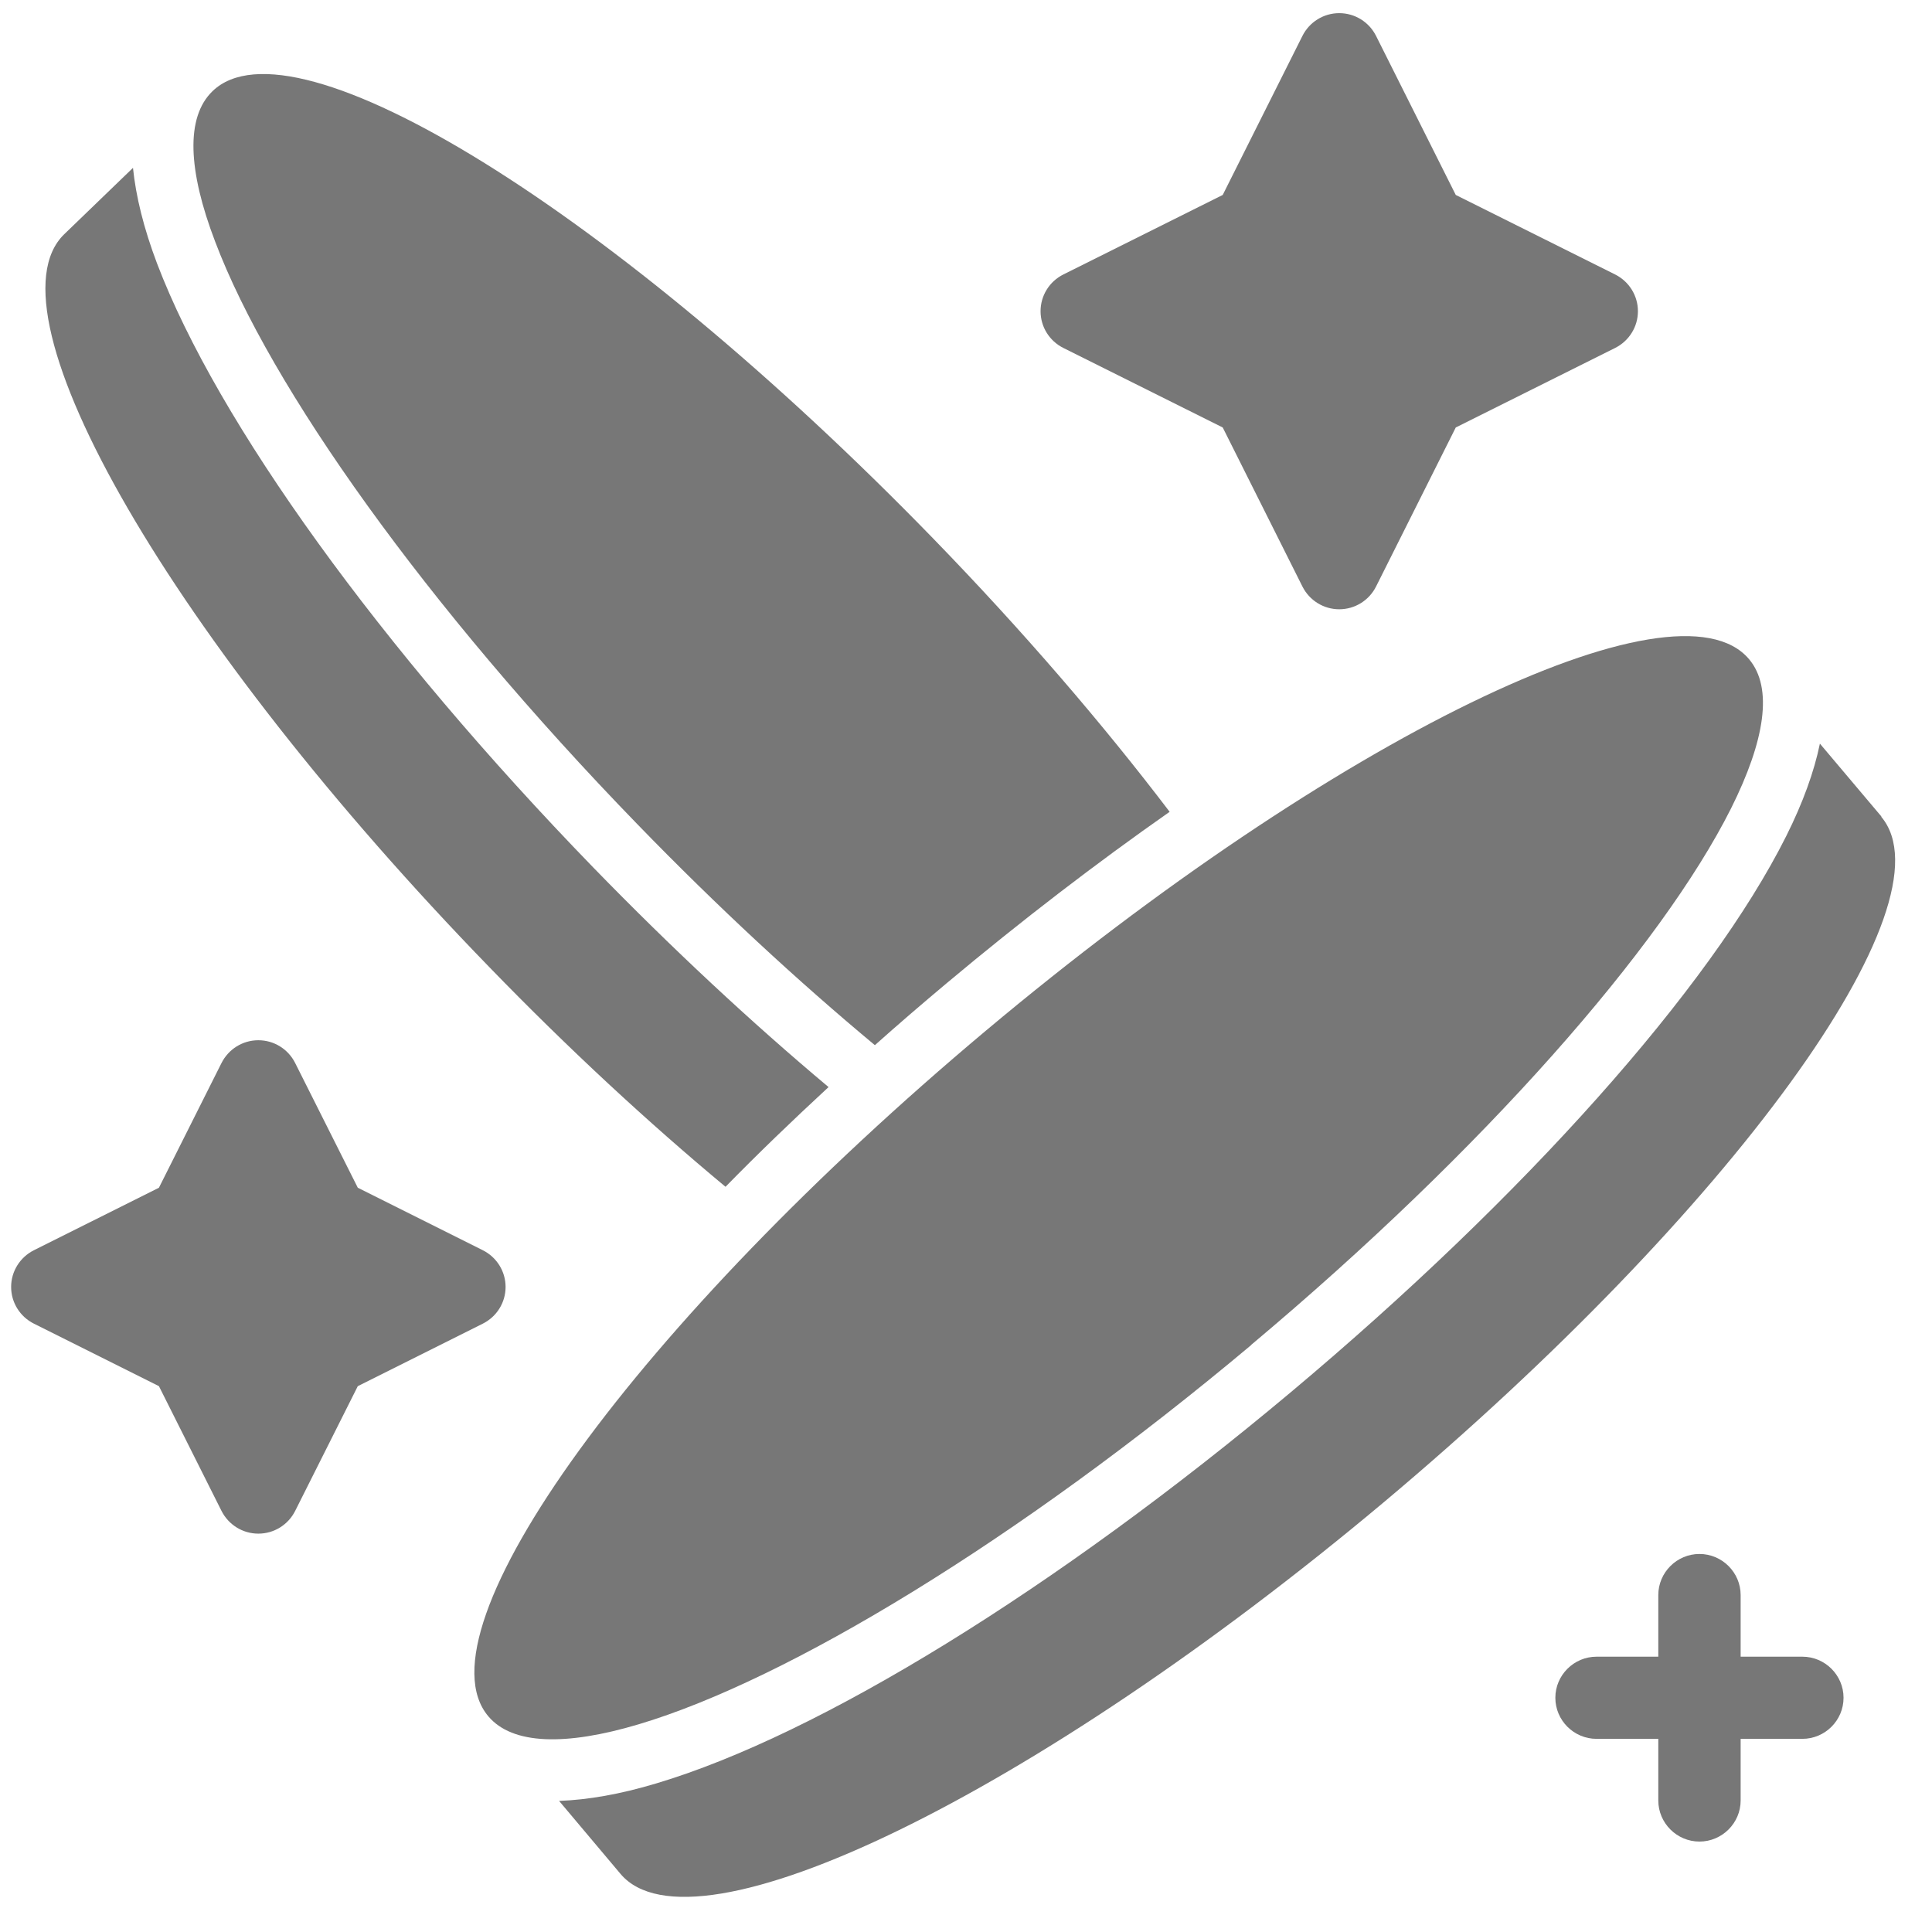<?xml version="1.0" encoding="UTF-8"?> <svg xmlns="http://www.w3.org/2000/svg" width="42" height="42" viewBox="0 0 42 42" fill="none"><path d="M13.859 17.921C15.6 19.716 17.349 21.332 19.019 22.721C19.524 22.27 20.043 21.824 20.576 21.377C22.218 20.002 23.852 18.751 25.427 17.648C23.981 15.746 22.245 13.723 20.285 11.705C13.403 4.622 6.386 0.268 4.619 1.983C4.032 2.55 4.086 3.707 4.677 5.252C5.867 8.4 9.246 13.169 13.859 17.921Z" fill="#777777"></path><path d="M15.774 25.798C16.477 25.079 17.229 24.356 18.012 23.632C16.334 22.226 14.602 20.613 12.893 18.854C8.27 14.089 4.73 9.186 3.415 5.73C3.124 4.962 2.954 4.269 2.891 3.649L1.397 5.091C-0.375 6.806 3.759 13.942 10.642 21.029C12.369 22.811 14.11 24.418 15.77 25.798H15.774Z" fill="#777777"></path><path d="M27.194 29.241C32.269 24.985 36.117 20.587 37.63 17.577C38.372 16.094 38.547 14.951 38.023 14.33C36.435 12.441 29.011 16.054 21.439 22.4C13.873 28.745 9.022 35.421 10.615 37.31C11.138 37.931 12.297 37.958 13.886 37.484C17.117 36.52 22.124 33.497 27.199 29.241H27.194Z" fill="#777777"></path><path d="M40.901 17.751L39.563 16.166C39.437 16.777 39.196 17.447 38.829 18.18C37.173 21.484 33.146 26.003 28.058 30.268C22.97 34.533 17.815 37.712 14.266 38.77C13.479 39.007 12.772 39.128 12.154 39.15L13.488 40.735C15.076 42.624 22.5 39.012 30.072 32.666C37.638 26.32 42.489 19.644 40.896 17.755L40.901 17.751Z" fill="#777777"></path><path d="M23.118 7.565L26.581 9.293L28.313 12.749C28.465 13.053 28.774 13.245 29.114 13.245C29.454 13.245 29.763 13.053 29.915 12.749L31.647 9.293L35.11 7.565C35.414 7.413 35.607 7.105 35.607 6.766C35.607 6.426 35.414 6.118 35.11 5.966L31.647 4.238L29.915 0.782C29.763 0.478 29.454 0.286 29.114 0.286C28.774 0.286 28.465 0.478 28.313 0.782L26.581 4.238L23.118 5.966C22.813 6.118 22.621 6.426 22.621 6.766C22.621 7.105 22.813 7.413 23.118 7.565Z" fill="#777777"></path><path d="M10.991 27.977C10.991 27.638 10.798 27.33 10.494 27.178L7.778 25.82L6.417 23.11C6.265 22.806 5.957 22.614 5.616 22.614C5.276 22.614 4.968 22.806 4.815 23.11L3.455 25.82L0.739 27.178C0.435 27.33 0.242 27.638 0.242 27.977C0.242 28.317 0.435 28.625 0.739 28.776L3.455 30.134L4.815 32.845C4.968 33.148 5.276 33.34 5.616 33.34C5.957 33.34 6.265 33.148 6.417 32.845L7.778 30.134L10.494 28.776C10.798 28.625 10.991 28.317 10.991 27.977Z" fill="#777777"></path><path d="M39.182 36.015H37.84V34.675C37.84 34.184 37.437 33.782 36.945 33.782C36.453 33.782 36.05 34.184 36.05 34.675V36.015H34.707C34.215 36.015 33.812 36.417 33.812 36.908C33.812 37.4 34.215 37.801 34.707 37.801H36.05V39.141C36.05 39.632 36.453 40.034 36.945 40.034C37.437 40.034 37.84 39.632 37.84 39.141V37.801H39.182C39.675 37.801 40.077 37.4 40.077 36.908C40.077 36.417 39.675 36.015 39.182 36.015Z" fill="#777777"></path></svg> 